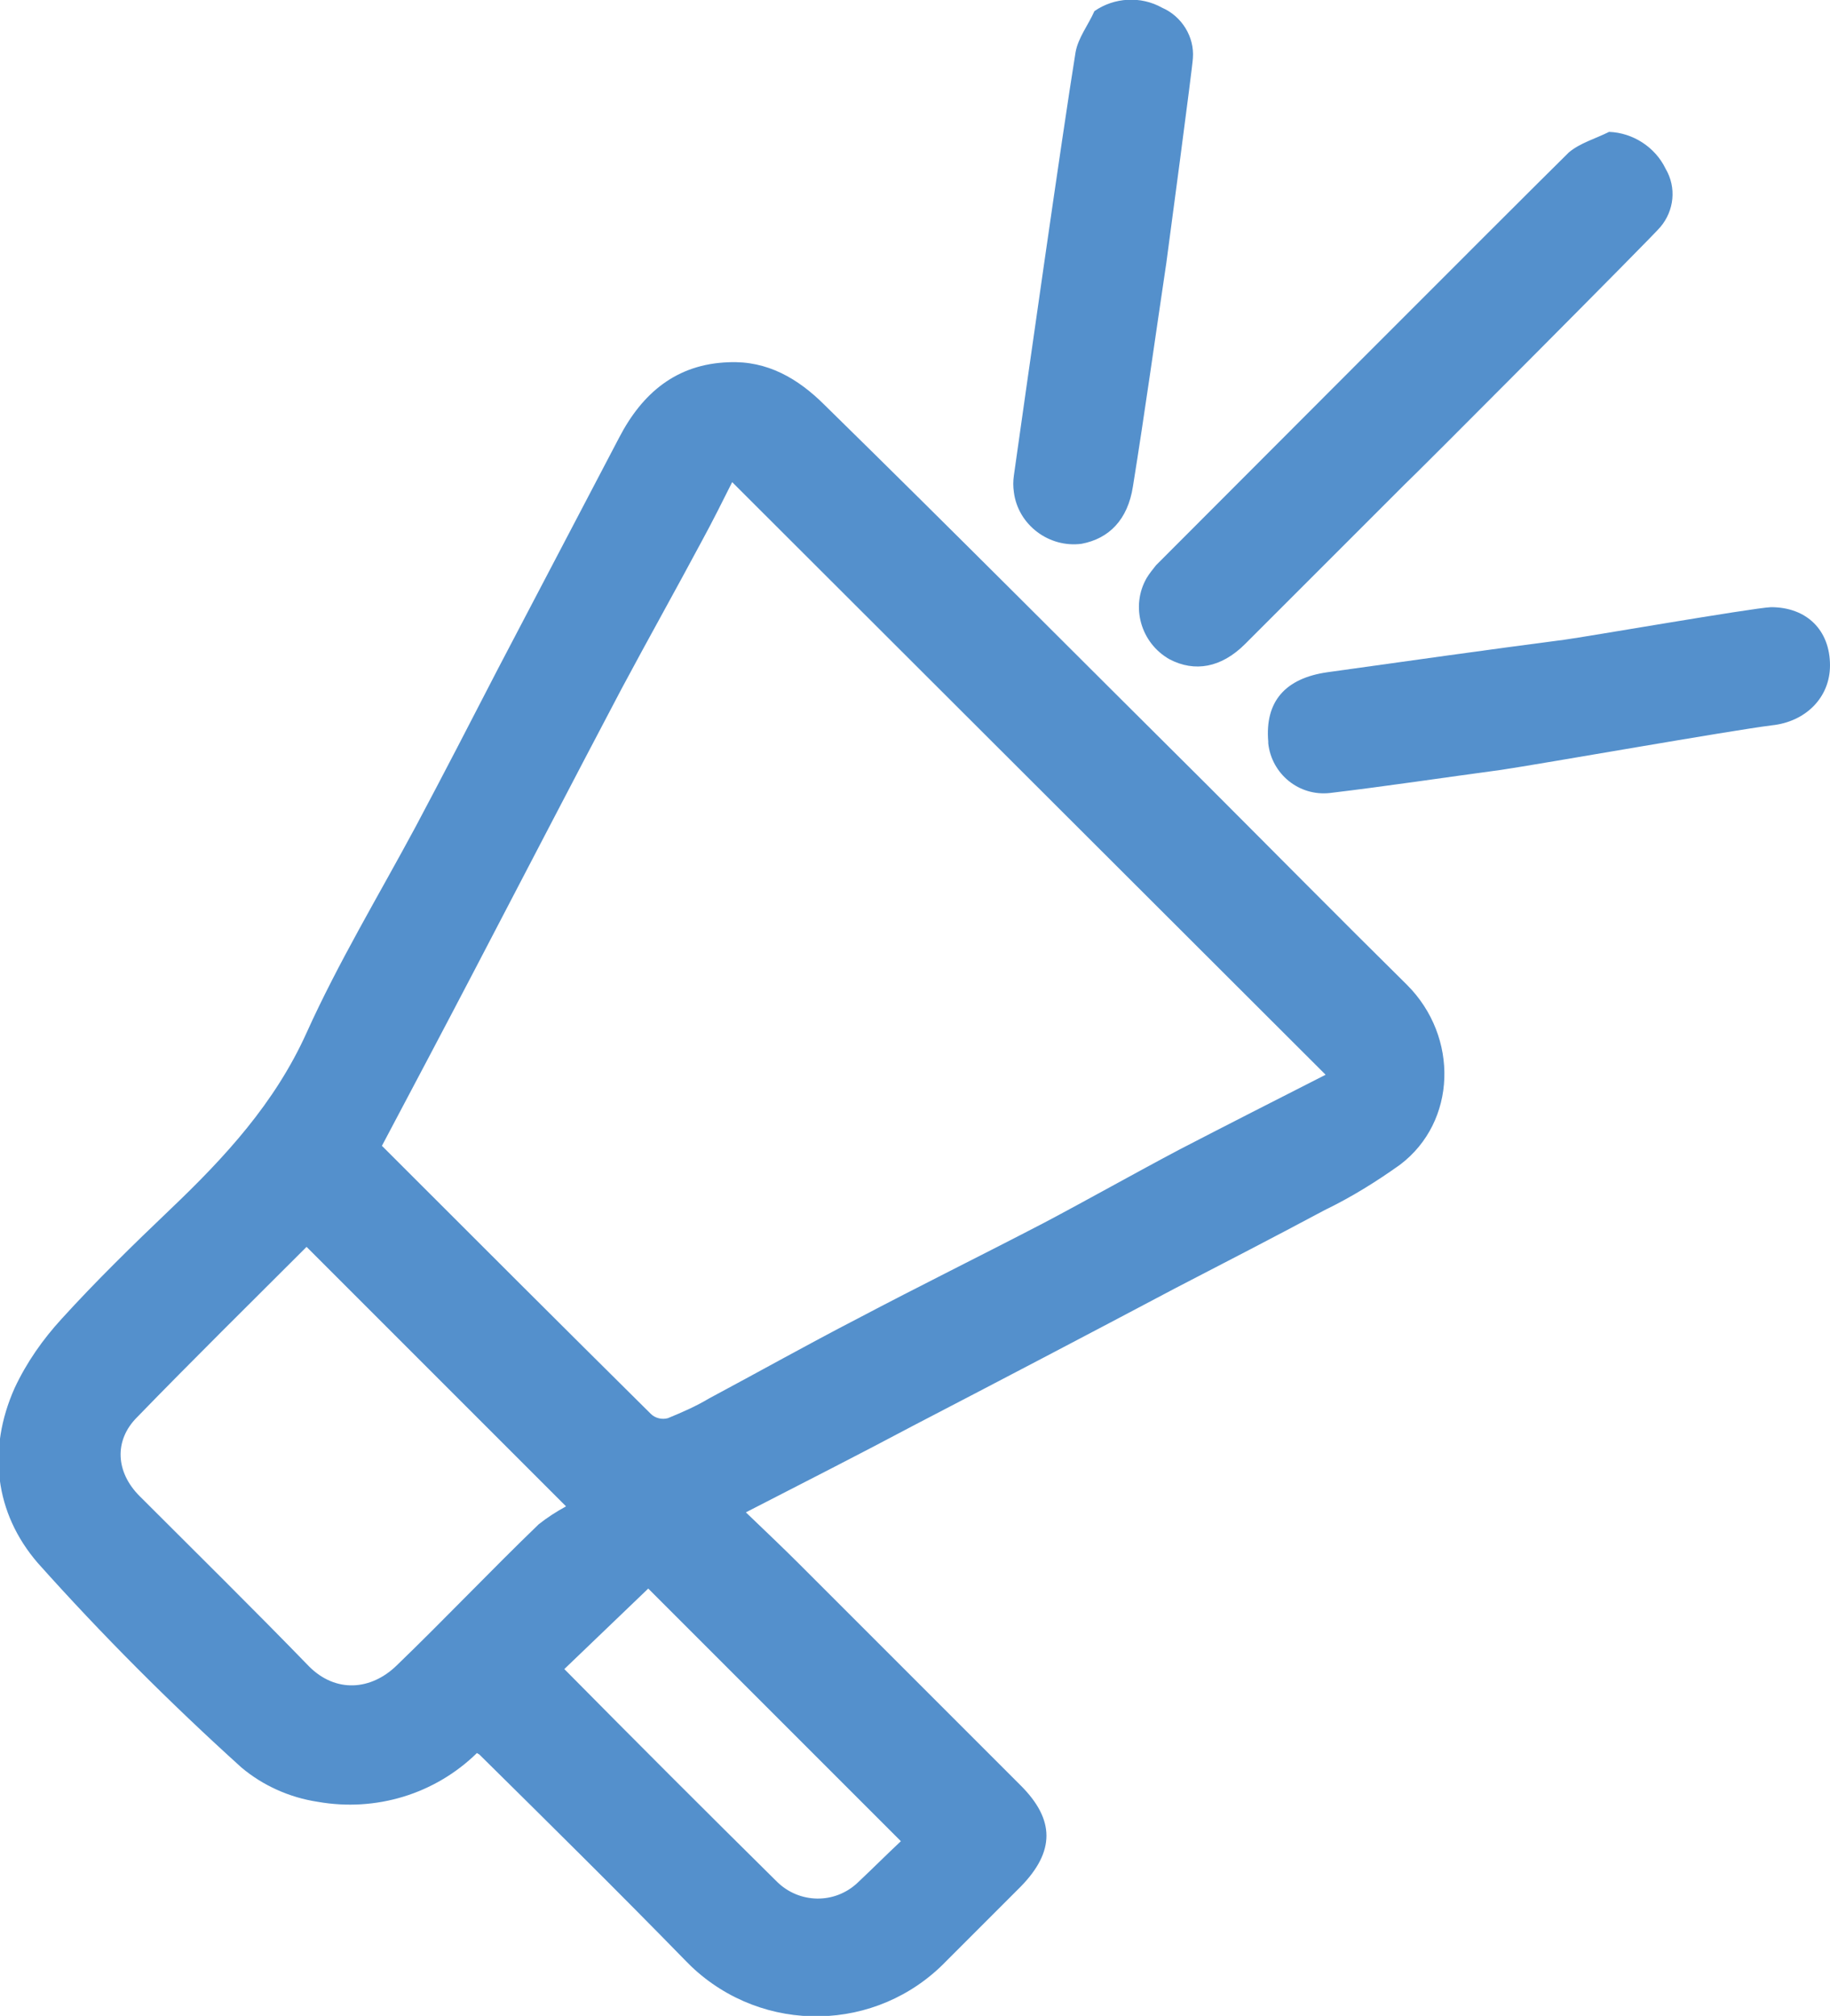 <?xml version="1.0" encoding="utf-8"?>
<!-- Generator: Adobe Illustrator 24.2.1, SVG Export Plug-In . SVG Version: 6.00 Build 0)  -->
<svg version="1.1" id="Layer_1" xmlns="http://www.w3.org/2000/svg" xmlns:xlink="http://www.w3.org/1999/xlink" x="0px" y="0px"
	 viewBox="0 0 213.7 235.4" style="enable-background:new 0 0 213.7 235.4;" xml:space="preserve">
<style type="text/css">
	.st0{fill:#5490CC;}
</style>
<g id="Layer_2_1_">
	<g id="Layer_1-2">
		<path class="st0" d="M87.1,176.6c2.4,2.3,4.4,4.2,6.3,6.1c8.6,8.6,17.2,17.2,25.8,25.8c4,4,4,7.7,0,11.8c-2.9,2.9-5.8,5.8-8.7,8.7
			c-8.1,8.4-21.4,8.6-29.8,0.6c-0.2-0.2-0.4-0.4-0.6-0.6c-7.9-8.1-16-16.1-24.1-24.1c-0.1-0.1-0.2-0.1-0.3-0.2
			c-4.9,4.8-11.8,6.9-18.6,5.7c-3.3-0.5-6.4-1.9-8.9-4c-8.3-7.5-16.3-15.5-23.8-23.9c-5-5.8-5.9-13.2-2.7-20.4
			c1.4-3,3.3-5.7,5.5-8.1c4-4.4,8.3-8.6,12.7-12.8c6.4-6.1,12.2-12.4,15.9-20.6s8.4-16,12.7-24c3.3-6.2,6.5-12.4,9.7-18.6
			c4.7-9,9.4-17.9,14.1-26.9c2.7-5.2,6.7-8.6,12.8-8.8c4.5-0.2,8.1,1.9,11.2,5C111.3,62,126.1,76.9,141,91.7
			c7.8,7.8,15.5,15.6,23.3,23.3c6.1,6.1,5.8,16-0.8,21c-2.8,2-5.7,3.8-8.8,5.3c-5.8,3.1-11.6,6.1-17.4,9.1
			c-10.2,5.4-20.5,10.8-30.7,16.1C100.4,169.8,94.1,173,87.1,176.6z M154.8,125.5L85.5,56.3c-1.1,2.2-2.3,4.6-3.5,6.8
			c-3.1,5.8-6.3,11.5-9.4,17.3c-5.8,11-11.5,22-17.3,33.1c-3.5,6.7-7.1,13.5-10.7,20.3c10.5,10.5,20.9,20.9,31.4,31.3
			c0.5,0.5,1.3,0.7,2,0.5c1.7-0.7,3.3-1.4,4.8-2.3c5.8-3.1,11.5-6.3,17.3-9.3c7.2-3.8,14.5-7.4,21.8-11.2c5.3-2.8,10.6-5.8,15.9-8.6
			C143.4,131.3,149.1,128.4,154.8,125.5z M35.8,145.6c-6.6,6.6-13.3,13.2-19.8,19.9c-2.7,2.7-2.5,6.4,0.3,9.2
			c6.6,6.6,13.3,13.2,19.8,19.9c3.1,3.1,7.2,2.8,10.2-0.1c5.6-5.4,11-11.1,16.6-16.5c1-0.8,2.1-1.5,3.2-2.1L35.8,145.6z M65.9,194.9
			c8.3,8.4,16.5,16.6,24.8,24.8c2.6,2.6,6.8,2.7,9.5,0.1c0,0,0,0,0,0c1.7-1.6,3.4-3.3,5-4.8l-29.5-29.5L65.9,194.9z"/>
		<path class="st0" d="M213.7,77.7c0,3.8-2.9,6.6-6.8,7c-4.8,0.6-26.9,4.5-31.6,5.2c-6.7,0.9-13.3,1.9-20,2.7
			c-3.6,0.4-6.8-2.2-7.2-5.8c0-0.1,0-0.1,0-0.2c-0.4-4.7,2-7.4,6.9-8.1c9.3-1.3,18.5-2.6,27.7-3.8c2.3-0.3,21.9-3.7,24.1-3.8
			C211,70.9,213.7,73.6,213.7,77.7z"/>
		<path class="st0" d="M187.9,15.4c2.8,0.1,5.4,1.8,6.6,4.3c1.3,2.2,1,4.9-0.6,6.8c-0.4,0.6-29.2,29.5-29.8,30
			c-6.2,6.2-12.4,12.4-18.7,18.7c-2.8,2.8-5.9,3.3-8.8,1.8c-3.4-1.9-4.6-6.2-2.7-9.5c0.3-0.5,0.7-1,1.1-1.5
			c6.6-6.6,41.5-41.6,48.2-48.2C184.5,16.7,186.3,16.2,187.9,15.4z"/>
		<path class="st0" d="M127.8,1.3c2.3-1.6,5.4-1.8,7.9-0.4c2.3,1,3.8,3.4,3.6,5.9c0,0.7-3,23.2-3.1,23.9c-1.3,8.7-2.5,17.4-3.9,26.1
			c-0.6,3.9-2.8,6.1-6,6.7c-3.8,0.5-7.4-2.2-7.9-6c-0.1-0.7-0.1-1.3,0-2c1.3-9.2,5.7-40.2,7.2-49.4C125.9,4.4,127.1,2.9,127.8,1.3z"
			/>
	</g>
</g>
</svg>
